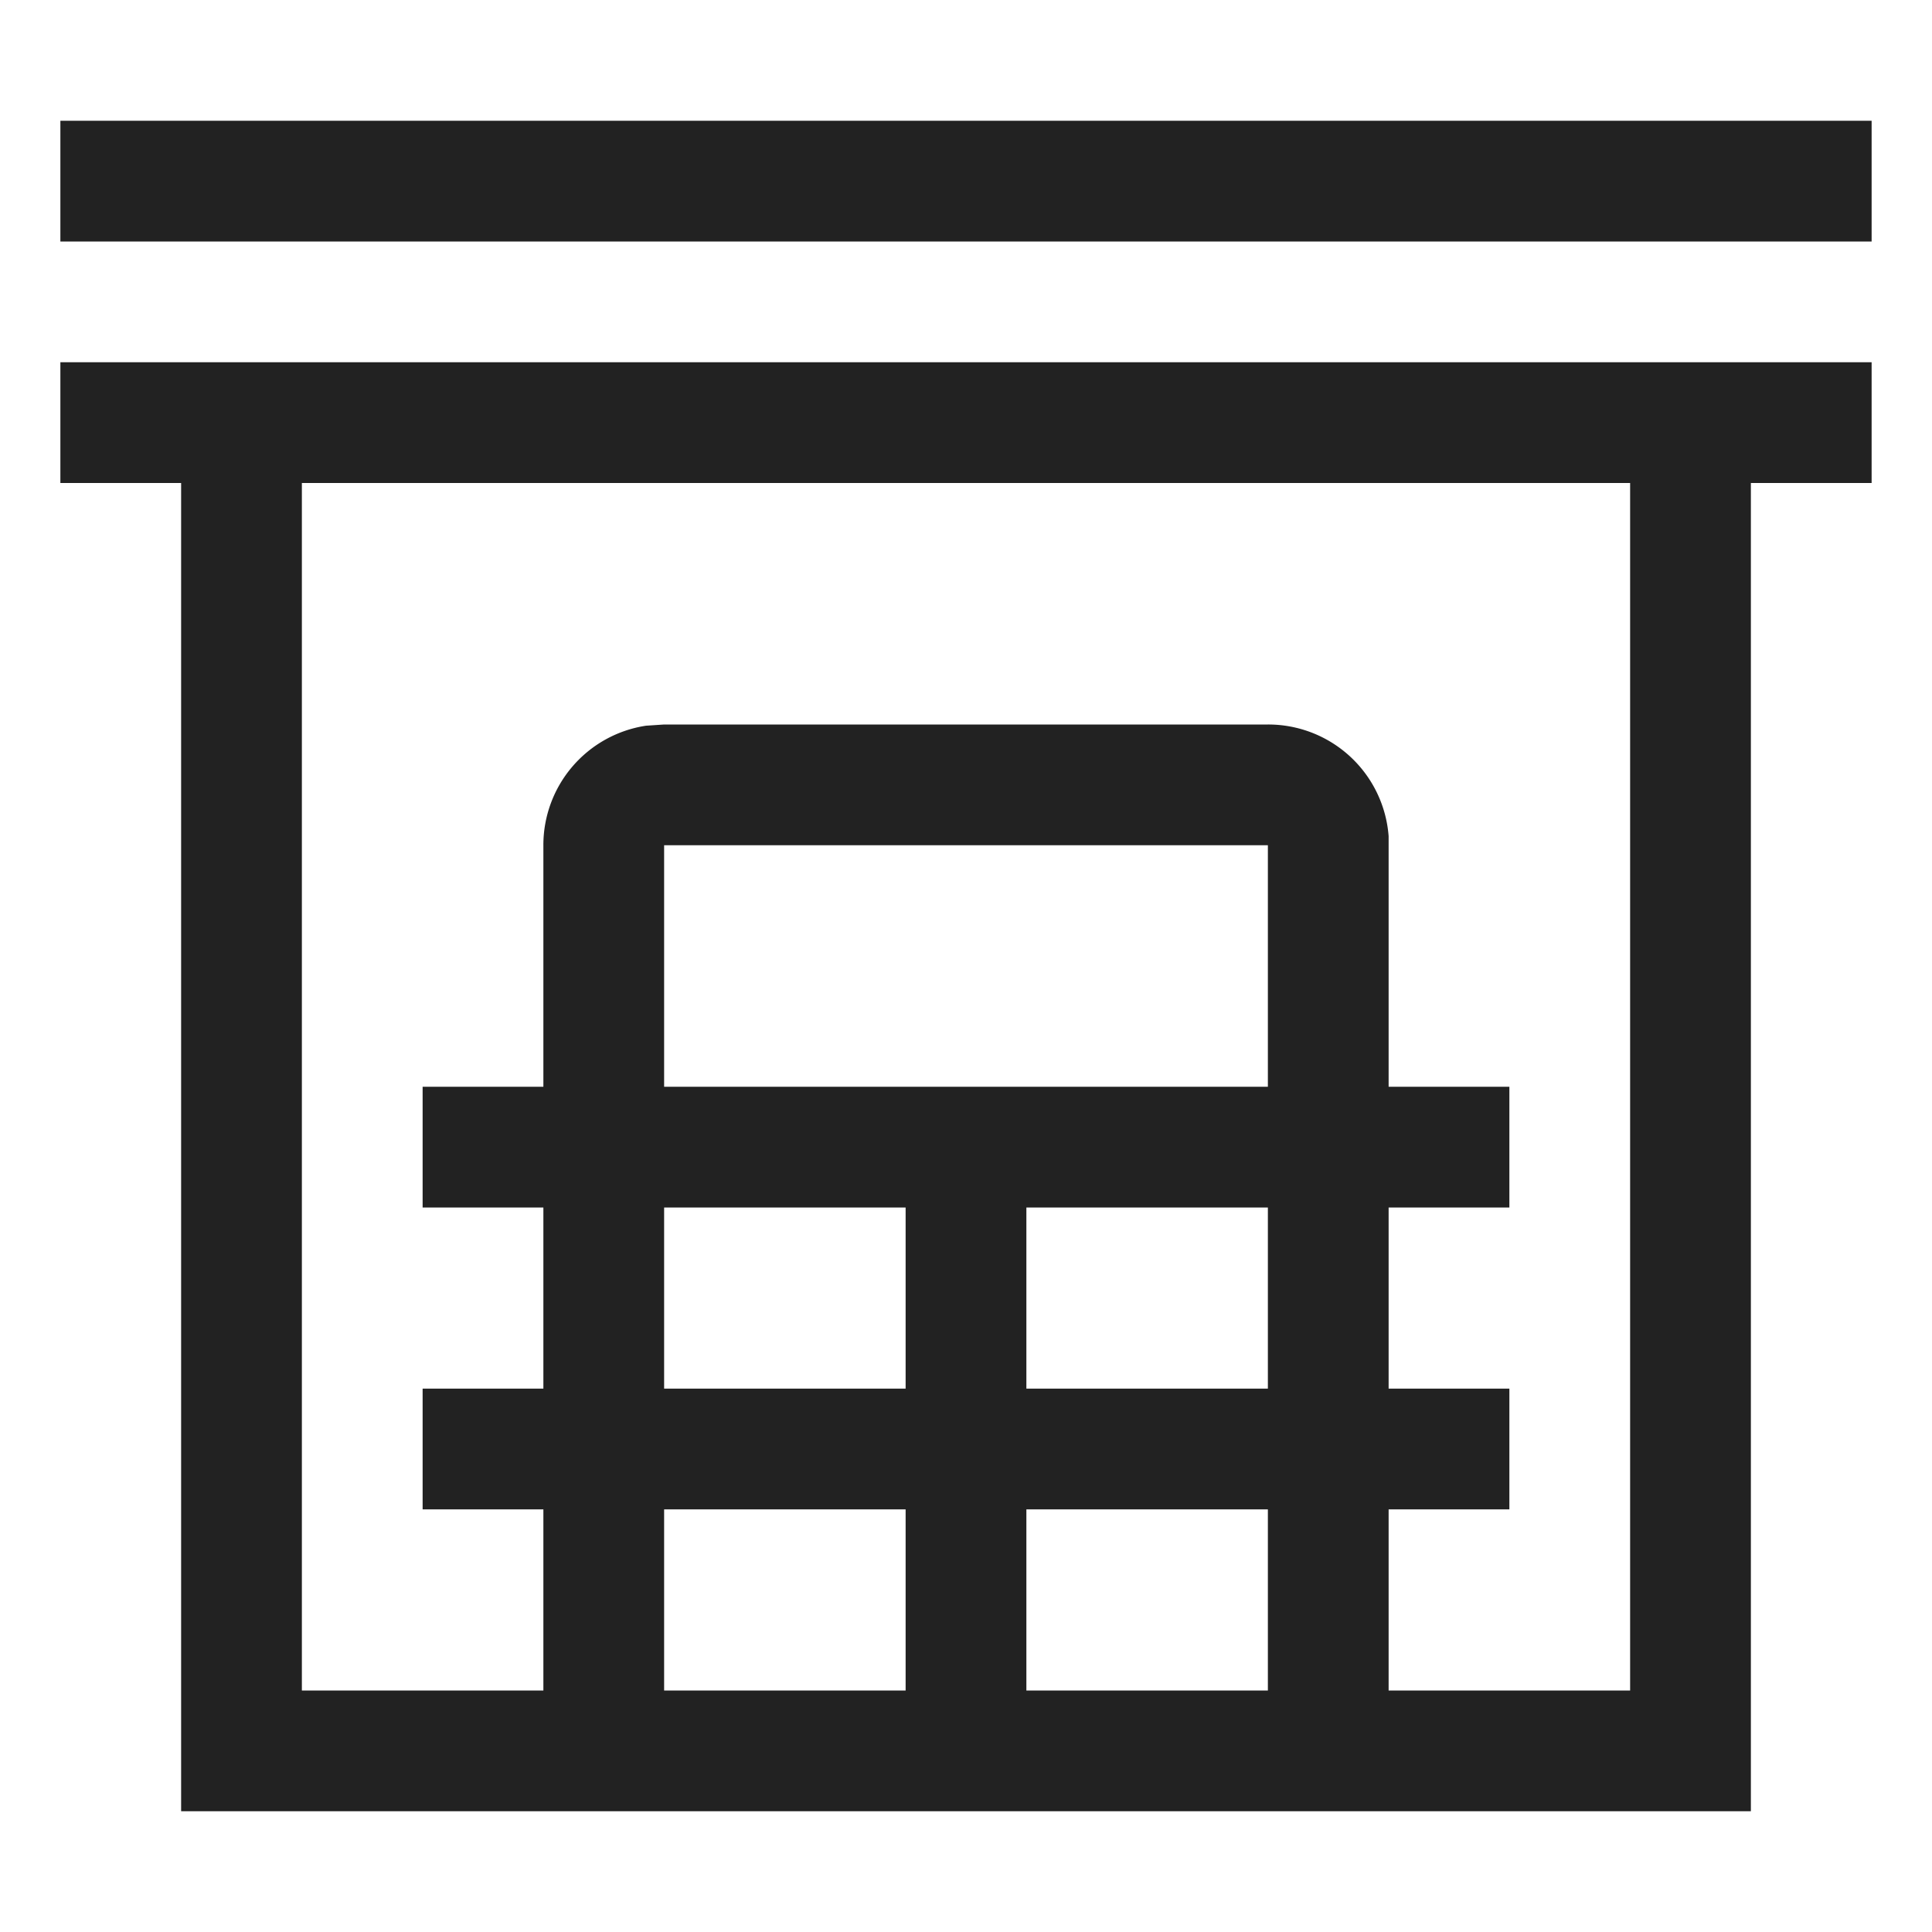 <?xml version="1.0" encoding="UTF-8"?>
<svg xmlns:xlink="http://www.w3.org/1999/xlink" xmlns="http://www.w3.org/2000/svg" viewBox="0 0 32 32" aria-hidden="true" role="presentation" style="display: block; height: 24px; width: 24px; fill: currentcolor;" width="32" height="32">
  <path d="M3 30V8H1V6h30v2h-2v22H3zm12-5h-4v3h4v-3zm6 0h-4v3h4v-3zm6-17H5v20h4v-3H7v-2h2v-3H7v-2h2v-4a2 2 0 0 1 1.7-1.98l.15-.01L11 12h10a2 2 0 0 1 2 1.85V18h2v2h-2v3h2v2h-2v3h4V8zM15 20h-4v3h4v-3zm6 0h-4v3h4v-3zm0-6H11v4h10v-4zM31 2v2H1V2h30z" fill="#222222"></path>
</svg>
